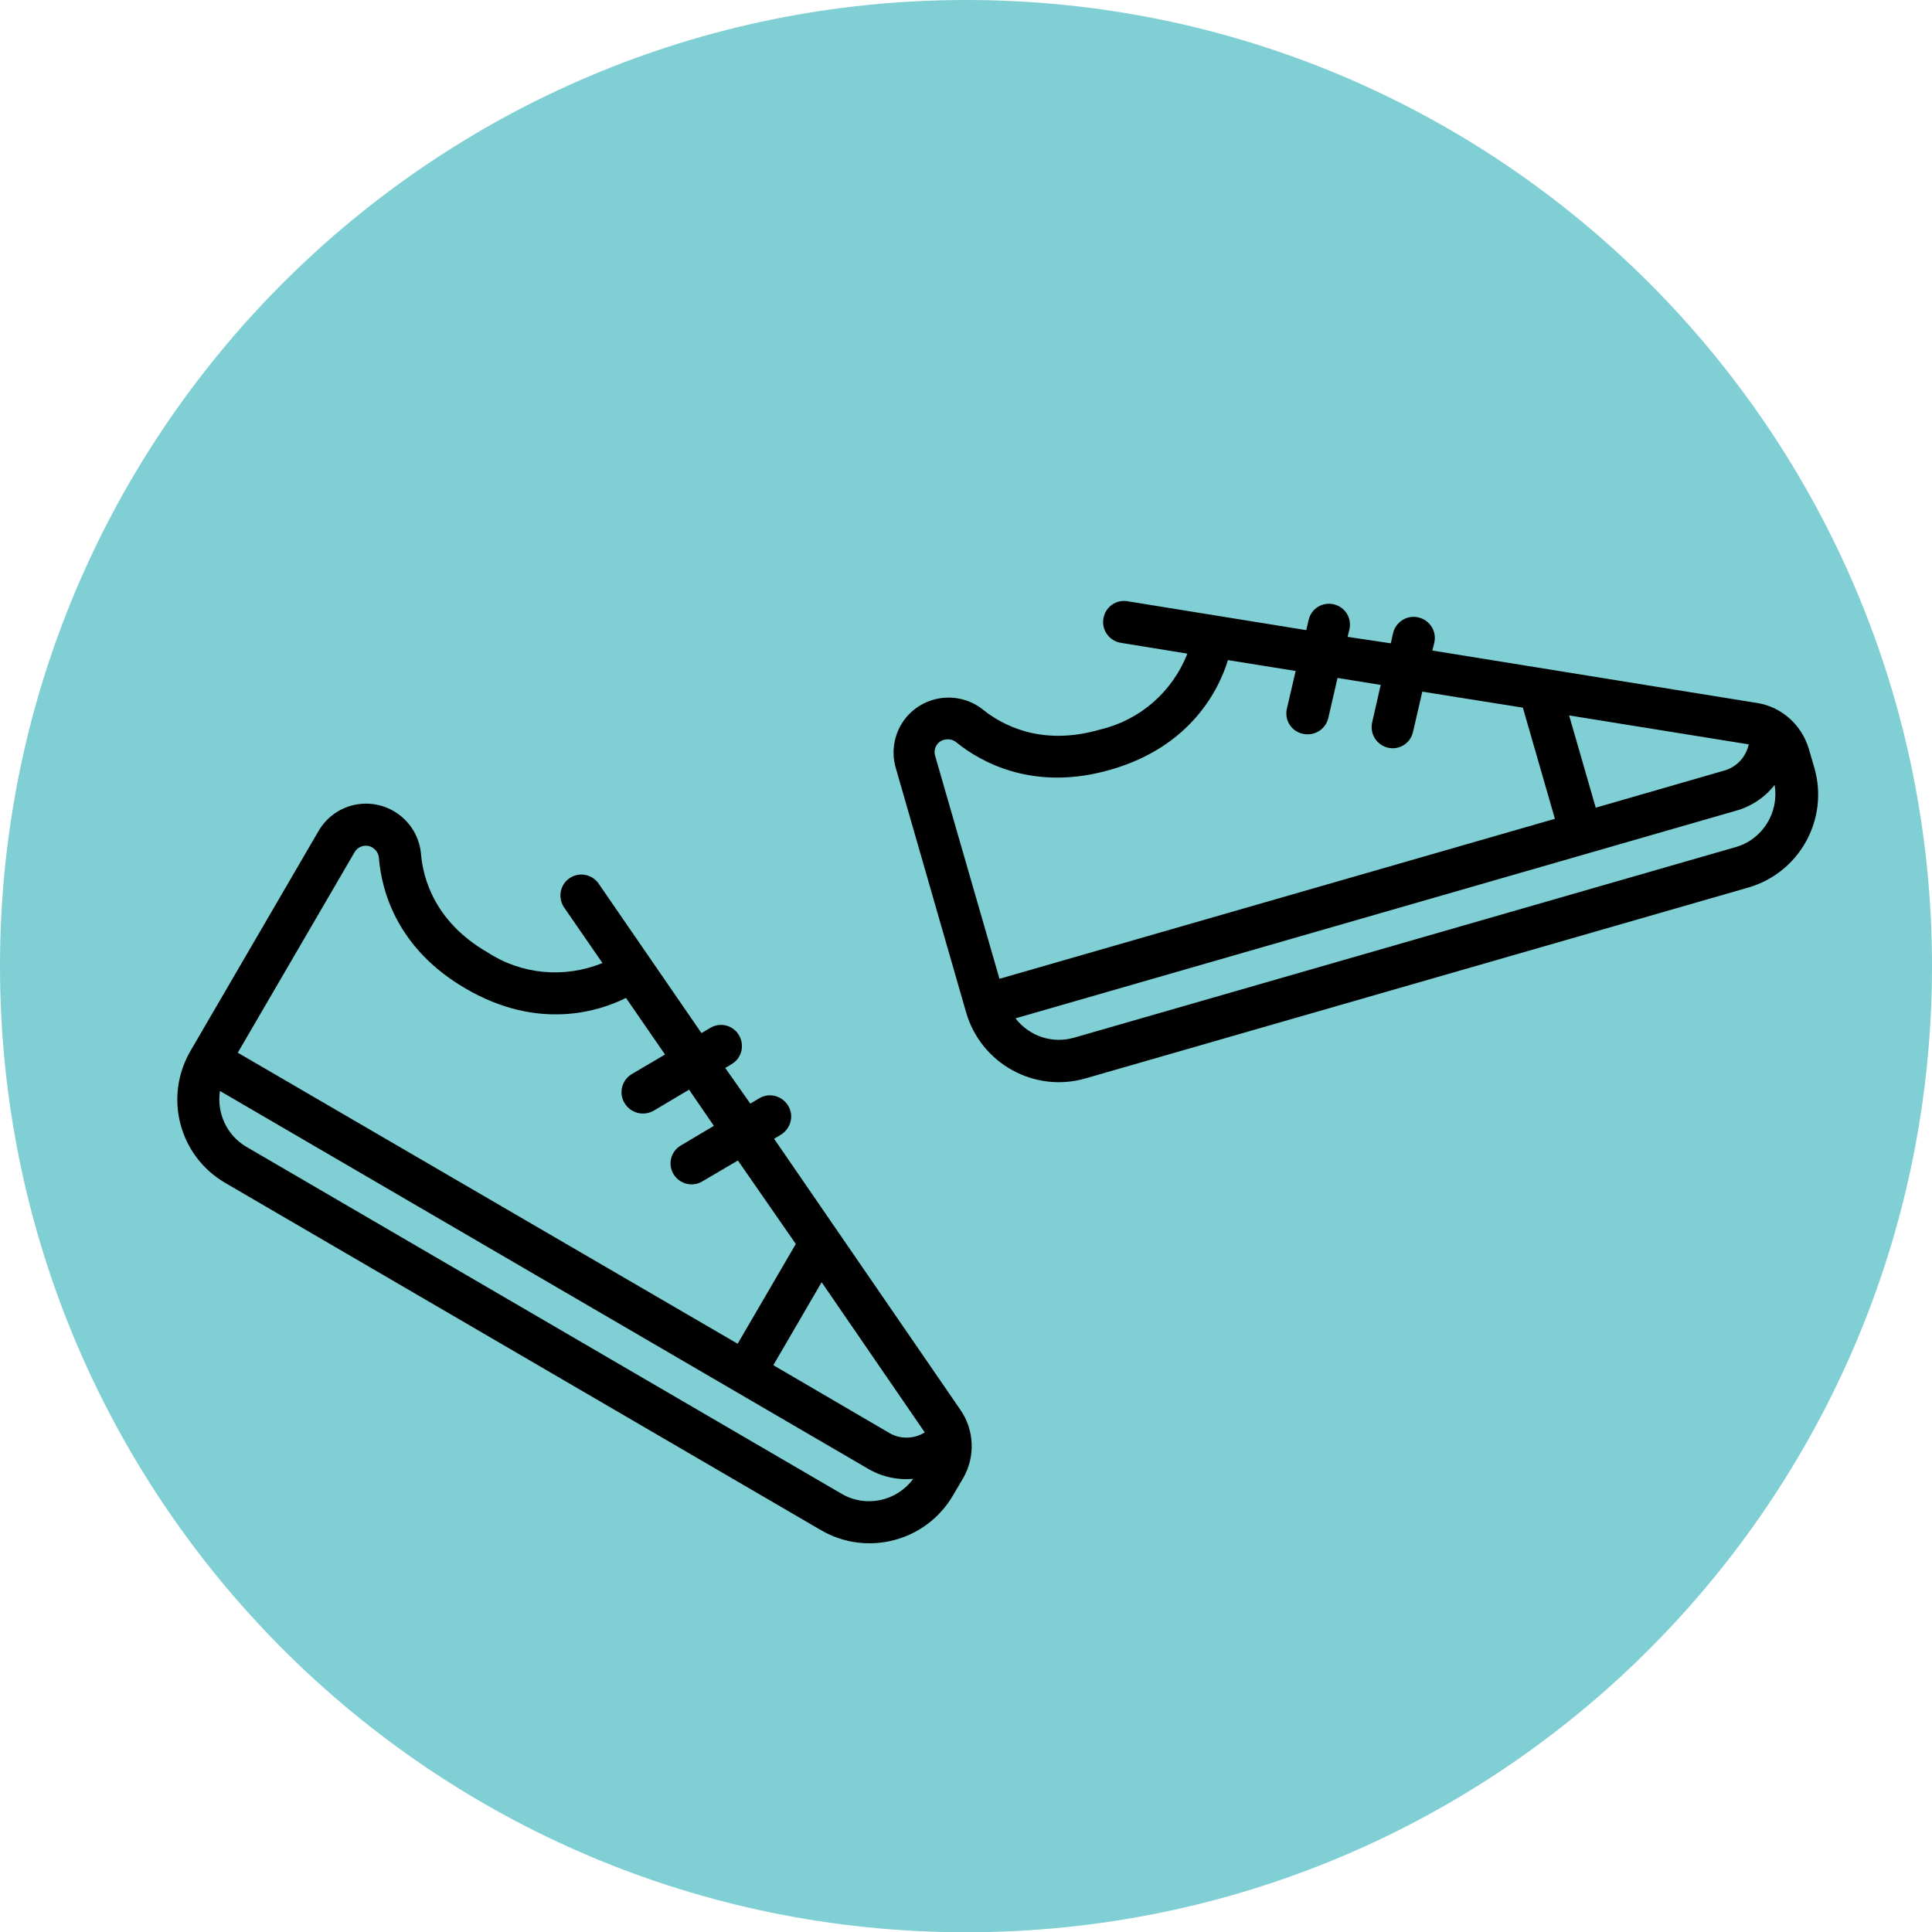 <?xml version="1.0" encoding="utf-8"?>
<!-- Generator: Adobe Illustrator 22.1.0, SVG Export Plug-In . SVG Version: 6.00 Build 0)  -->
<svg version="1.1" id="Layer_1" xmlns="http://www.w3.org/2000/svg" xmlns:xlink="http://www.w3.org/1999/xlink" x="0px" y="0px"
	 viewBox="0 0 74.75 74.75" style="enable-background:new 0 0 74.75 74.75;" xml:space="preserve">
<style type="text/css">
	.st0{clip-path:url(#SVGID_2_);fill:#80CFD4;}
	.st1{clip-path:url(#SVGID_2_);}
</style>
<g>
	<defs>
		<rect id="SVGID_1_" y="0" width="74.75" height="74.75"/>
	</defs>
	<clipPath id="SVGID_2_">
		<use xlink:href="#SVGID_1_"  style="overflow:visible;"/>
	</clipPath>
	<path class="st0" d="M74.75,37.38C74.75,16.73,58.02,0,37.38,0S0,16.73,0,37.38c0,20.64,16.73,37.38,37.38,37.38
		S74.75,58.02,74.75,37.38"/>
	<path class="st1" d="M67.99,27.2l-12.57-2.03l0.07-0.29c0.11-0.44-0.16-0.88-0.6-0.99c-0.44-0.11-0.88,0.16-0.99,0.6l-0.09,0.4
		l-1.67-0.25l0.07-0.29c0.1-0.44-0.17-0.87-0.61-0.97c-0.44-0.1-0.87,0.17-0.97,0.61l-0.09,0.39l-6.87-1.11
		c-0.44-0.1-0.88,0.18-0.97,0.62c-0.1,0.44,0.18,0.87,0.61,0.97c0.04,0.01,0.07,0.01,0.11,0.02l2.52,0.41
		c-0.58,1.48-1.84,2.58-3.39,2.94c-2.28,0.66-3.8-0.2-4.5-0.76c-0.91-0.74-2.25-0.61-3,0.3c-0.44,0.54-0.59,1.27-0.39,1.95
		l2.72,9.45c0.57,1.98,2.65,3.13,4.63,2.55l25.63-7.38c1.98-0.57,3.13-2.64,2.56-4.63l-0.22-0.75C69.7,28.04,68.93,27.35,67.99,27.2
		 M67.66,28.8c-0.11,0.5-0.48,0.89-0.97,1.02l-4.95,1.43l-1.03-3.57L67.66,28.8z M36.55,28.62c0.16-0.04,0.33,0,0.45,0.1
		c0.95,0.77,2.99,1.92,5.97,1.06c3.13-0.9,4.2-3.13,4.54-4.24l2.62,0.42l-0.34,1.46c-0.1,0.44,0.17,0.87,0.61,0.97
		c0.14,0.03,0.28,0.03,0.42-0.01c0.28-0.08,0.5-0.3,0.57-0.59l0.36-1.56l1.67,0.27l-0.33,1.45c-0.1,0.44,0.17,0.87,0.61,0.98h0
		c0.44,0.1,0.87-0.17,0.97-0.61l0.36-1.56l3.89,0.62l1.24,4.3l-21.49,6.19l-2.49-8.63c-0.08-0.27,0.08-0.55,0.35-0.62
		C36.54,28.62,36.55,28.62,36.55,28.62 M67.17,32.77l-25.62,7.38c-0.84,0.24-1.73-0.06-2.26-0.75l27.83-8.02
		c0.61-0.16,1.15-0.51,1.54-1.01C68.84,31.43,68.2,32.47,67.17,32.77"/>
	<path class="st1" d="M37.16,54.55l-7.21-10.49l0.25-0.15c0.39-0.23,0.53-0.73,0.3-1.12c-0.23-0.39-0.73-0.53-1.12-0.3l-0.35,0.21
		l-0.97-1.38l0.25-0.15c0.39-0.23,0.51-0.73,0.28-1.12c-0.23-0.39-0.73-0.51-1.11-0.28l-0.34,0.2l-3.95-5.74
		c-0.23-0.38-0.73-0.51-1.11-0.28c-0.39,0.23-0.51,0.73-0.28,1.12c0.02,0.03,0.04,0.06,0.06,0.09l1.45,2.1
		c-1.47,0.6-3.13,0.45-4.46-0.42c-2.05-1.19-2.48-2.88-2.56-3.78c-0.09-1.17-1.12-2.05-2.29-1.96c-0.7,0.05-1.33,0.45-1.68,1.06
		l-4.95,8.5c-1.04,1.79-0.44,4.07,1.35,5.11l23.04,13.43c1.78,1.04,4.07,0.44,5.11-1.34l0.4-0.68
		C37.74,56.36,37.7,55.33,37.16,54.55 M35.78,55.42c-0.43,0.27-0.98,0.27-1.41,0l-4.45-2.6l1.87-3.21L35.78,55.42z M14.42,32.8
		c0.14,0.09,0.23,0.23,0.24,0.4c0.1,1.22,0.67,3.49,3.36,5.05c2.81,1.64,5.16,0.88,6.2,0.36l1.51,2.19l-1.29,0.76
		c-0.38,0.23-0.51,0.73-0.28,1.11c0.07,0.12,0.17,0.23,0.3,0.3c0.25,0.15,0.56,0.15,0.82,0.01l1.38-0.82l0.96,1.4l-1.28,0.76
		c-0.39,0.23-0.51,0.73-0.28,1.11c0,0,0,0,0,0c0.23,0.38,0.73,0.51,1.11,0.28l1.38-0.81l2.24,3.23l-2.25,3.86L9.2,40.73l4.52-7.76
		c0.14-0.24,0.45-0.32,0.69-0.18C14.41,32.79,14.41,32.8,14.42,32.8 M32.57,57.8L9.53,44.37c-0.75-0.44-1.15-1.3-1.02-2.16
		L33.54,56.8c0.54,0.33,1.16,0.47,1.79,0.42C34.69,58.09,33.5,58.34,32.57,57.8"/>
</g>
</svg>
